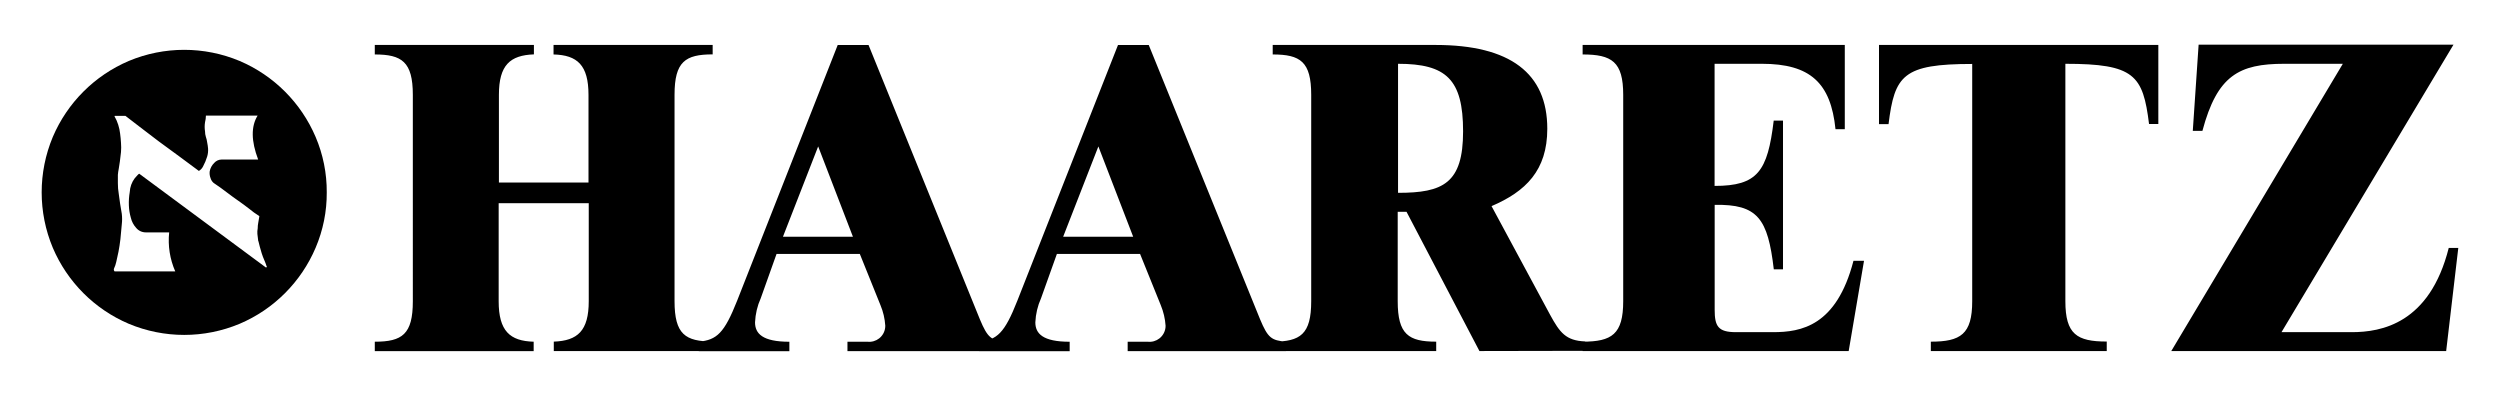 <?xml version="1.0" encoding="UTF-8"?>
<svg id="Ebene_1" xmlns="http://www.w3.org/2000/svg" version="1.1" viewBox="0 0 600 95">
  <!-- Generator: Adobe Illustrator 30.0.0, SVG Export Plug-In . SVG Version: 2.1.1 Build 123)  -->
  <path d="M167.72,84.26v-2.26c4.33-.41,6.11-2.07,9.18-9.8l24.15-61.4h7.4l26.72,65.83c1.89,4.53,2.75,5.06,6.22,5.38v2.26h-38v-2.26h4.77c2.11.25,4.03-1.25,4.28-3.36.02-.15.03-.3.03-.46-.11-1.71-.5-3.39-1.16-4.96l-4.95-12.28h-19.99l-3.79,10.63c-.82,1.82-1.28,3.78-1.37,5.78,0,2.71,1.8,4.66,8.24,4.66v2.26h-21.75ZM196.36,35.14l-8.45,21.67h16.79l-8.34-21.67ZM119.68,48.78v23.52c0,7.13,2.69,9.55,8.4,9.71v2.26h-38.13v-2.26c6.57,0,9.13-1.77,9.13-9.71V22.76c0-7.96-2.67-9.69-9.13-9.69v-2.28h38.19v2.26c-5.71.21-8.4,2.56-8.4,9.69v21.07h21.5v-21.05c0-7.11-2.67-9.55-8.39-9.69v-2.28h38.19v2.26c-6.57,0-9.15,1.75-9.15,9.69v49.53c0,7.96,2.58,9.69,9.15,9.69v2.29h-38.13v-2.26c5.71-.21,8.39-2.58,8.39-9.71v-23.52h-21.62ZM355.07,84.26l-17.5-33.42h-2.12v21.45c0,7.96,2.59,9.71,9.24,9.71v2.26h-39.24v-2.26c6.65,0,9.24-1.77,9.24-9.71V22.76c0-7.96-2.59-9.69-9.24-9.69v-2.28h39.1c17.92,0,26.8,6.81,26.8,20.11,0,10.02-5.2,15.07-13.38,18.57l14.07,26.11c2.31,4.22,3.76,6.19,8.39,6.36v2.26l-25.35.05ZM335.53,46.28c10.79,0,15.61-2.26,15.61-14.75s-4.04-16.22-15.61-16.22v30.97ZM379.83,84.26v-2.26c7,0,9.74-1.77,9.74-9.71V22.76c0-7.96-2.74-9.69-9.74-9.69v-2.28h62.92v20.22h-2.23c-1.13-11.14-6.09-15.7-17.66-15.7h-11.36v29.31c10.34,0,12.73-3.5,14.19-15.67h2.23v35.69h-2.21c-1.42-12.17-3.85-15.67-14.19-15.47v25.19c0,3.91.81,5.36,5.08,5.36h8.94c6.7,0,15.23-1.45,19.29-17.12h2.53l-3.68,21.66h-63.84ZM463.4,84.26v-2.26c7.14,0,9.93-1.77,9.93-9.71V15.35c-16.57,0-18.63,2.69-20.08,14.45h-2.29V10.79h67.04v18.97h-2.23c-1.45-11.74-3.52-14.45-20.08-14.45v56.97c0,7.96,2.78,9.69,9.93,9.69v2.29h-42.22ZM521.1,84.26l41.18-68.95h-14.05c-10.87,0-16.1,2.8-19.65,16.1h-2.31l1.4-20.69h61.17l-41.28,69h16.85c7.1,0,18.71-2.05,23.29-20.22h2.29l-2.91,24.76h-65.99ZM234.97,84.26v-2.26c4.33-.41,6.13-2.07,9.18-9.8l24.17-61.4h7.38l26.72,65.83c1.89,4.53,2.75,5.06,6.22,5.38v2.26h-38v-2.26h4.77c2.11.26,4.03-1.23,4.3-3.34.02-.16.03-.32.03-.48-.11-1.71-.51-3.38-1.16-4.96l-4.96-12.28h-19.97l-3.8,10.63c-.82,1.82-1.28,3.78-1.37,5.78,0,2.71,1.8,4.66,8.24,4.66v2.26h-21.75ZM263.61,35.14l-8.45,21.67h16.8l-8.35-21.67Z"/>
  <path d="M78.42,46.17c.03,4.57-.88,9.09-2.67,13.29-3.49,8.21-10.02,14.76-18.24,18.25-8.51,3.56-18.09,3.56-26.6,0-8.21-3.49-14.75-10.04-18.24-18.25-3.56-8.5-3.56-18.08,0-26.59,3.5-8.21,10.03-14.74,18.24-18.24,8.51-3.56,18.09-3.56,26.6,0,8.21,3.5,14.74,10.03,18.24,18.24,1.79,4.2,2.7,8.73,2.67,13.3h0ZM61.98,57.87c-.1-.7-.16-1.29-.21-1.73-.04-.45,0-.9.08-1.34,0-.45.04-.9.13-1.34.1-.45.18-.97.27-1.59-.88-.55-1.73-1.16-2.53-1.83-.8-.62-1.64-1.24-2.53-1.86-.89-.62-1.81-1.29-2.74-2-.92-.72-1.99-1.48-3.18-2.28-.35-.3-.6-.69-.73-1.13-.21-.53-.28-1.11-.21-1.67.15-.76.53-1.46,1.08-2,.44-.5,1.07-.8,1.73-.81h8.82c-1.69-4.46-1.73-7.97-.13-10.55h-12.41c0,.54-.08,1.07-.21,1.59-.12.73-.12,1.48,0,2.21,0,.43.06.86.19,1.27.16.45.27.92.33,1.4.1.48.17.97.21,1.46.04.63-.03,1.27-.21,1.88-.25.83-.59,1.64-1,2.4-.22.45-.57.82-1,1.07-1.42-1.07-2.98-2.23-4.68-3.47l-4.93-3.61c-1.59-1.24-3.18-2.4-4.55-3.47s-2.58-1.96-3.47-2.67h-2.47c-.1,0-.14,0-.14.13.37.63.66,1.3.88,2,.22.7.38,1.42.46,2.15.1.7.16,1.45.21,2.2.06.74.06,1.48,0,2.21-.1.89-.19,1.59-.27,2.26-.08.67-.18,1.21-.27,1.75-.1.48-.17.97-.21,1.46v2c0,.85.06,1.71.21,2.55.13.8.24,1.59.33,2.4.1.81.3,1.59.4,2.4.1.84.1,1.69,0,2.53-.1,1.26-.21,2.43-.33,3.55-.13,1.11-.29,2.12-.46,3.01-.18.89-.37,1.8-.54,2.47-.12.55-.3,1.08-.54,1.59-.09.23-.03.49.14.67h14.56c-1.29-2.94-1.79-6.16-1.46-9.36h-5.6c-.9,0-1.75-.39-2.32-1.08-.62-.68-1.06-1.51-1.27-2.4-.28-.98-.45-1.99-.48-3.01-.04-1.07.03-2.13.21-3.18.06-1.21.48-2.37,1.21-3.34.62-.72.97-1.07,1.07-1.07l30.46,22.55c0-.1,0-.14.13-.14s.1,0,0-.13c-.17-.54-.37-1.07-.6-1.59-.22-.49-.41-1-.6-1.59-.19-.59-.33-1.08-.46-1.59-.13-.51-.24-.95-.33-1.32h0Z"/>
</svg>